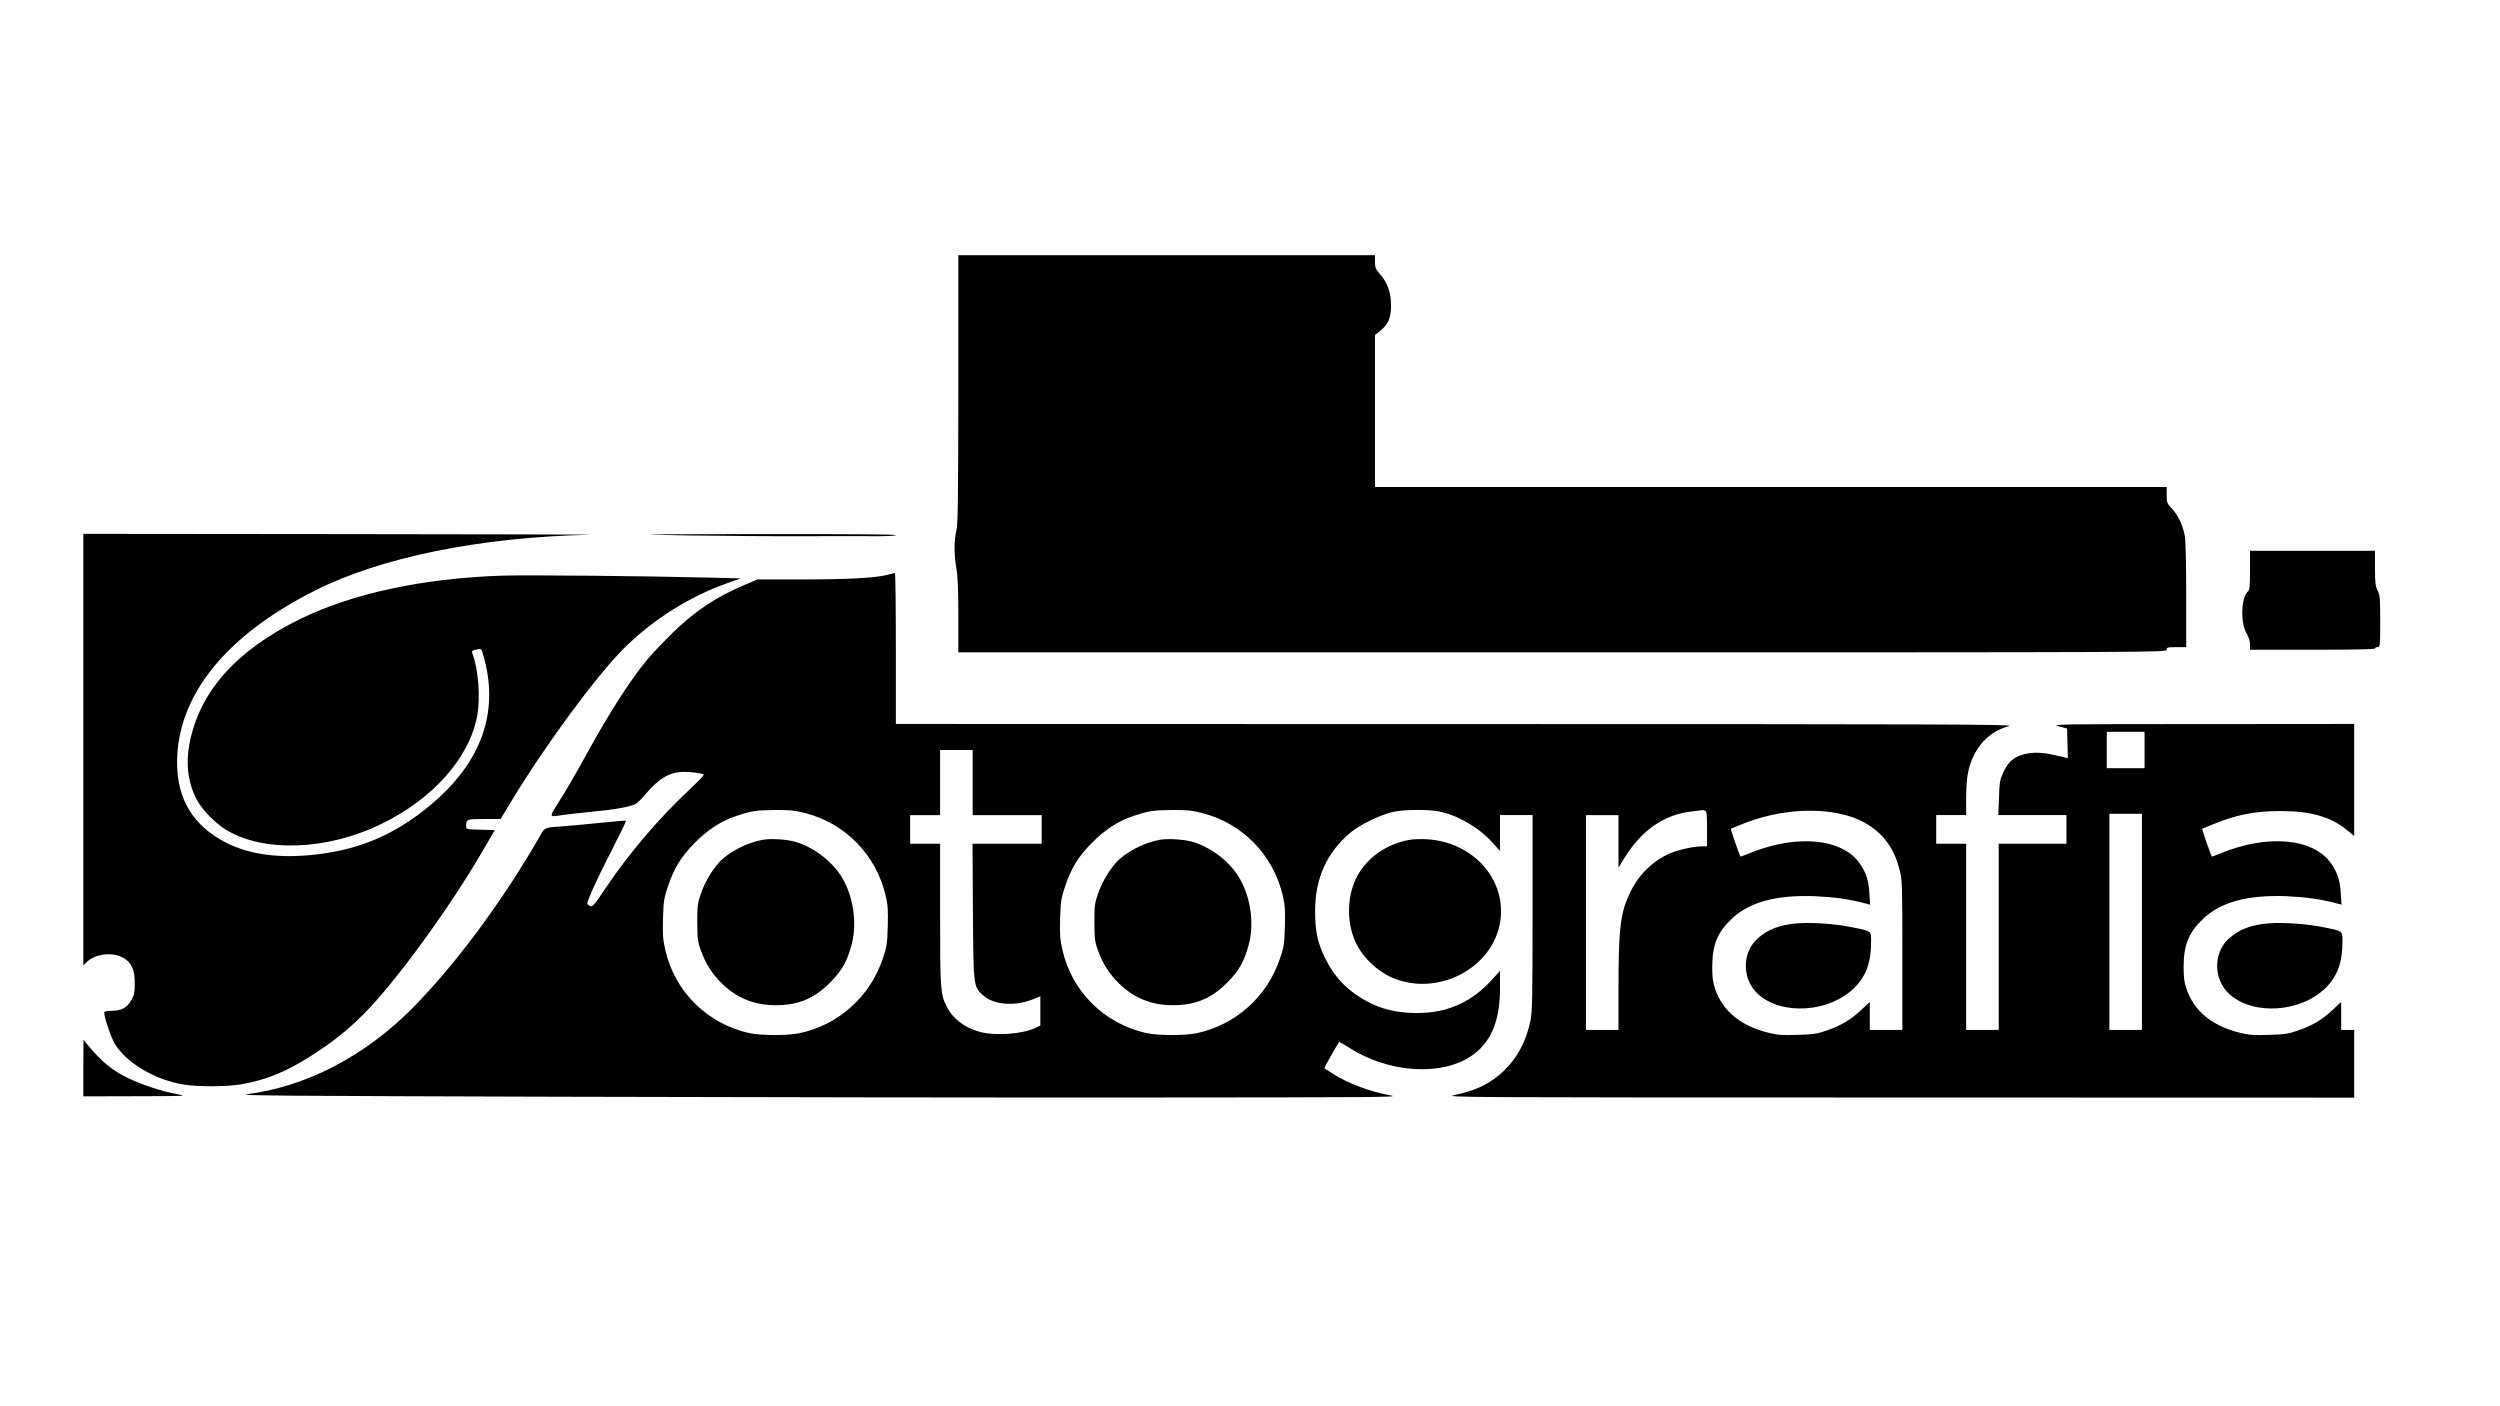 <?xml version="1.0" standalone="no"?>
<!DOCTYPE svg PUBLIC "-//W3C//DTD SVG 20010904//EN"
 "http://www.w3.org/TR/2001/REC-SVG-20010904/DTD/svg10.dtd">
<svg version="1.0" xmlns="http://www.w3.org/2000/svg"
 width="1920pt" height="1080pt" viewBox="0 0 1920 1080"
 preserveAspectRatio="xMidYMid meet">
<g transform="translate(0,1080) scale(0.1,-0.1)"
fill="#000000" stroke="none">
<path d="M7360 7813 c-1 -863 -3 -1038 -15 -1088 -19 -76 -18 -187 0 -290 10
-57 15 -160 15 -362 l0 -283 4640 0 c4633 0 4640 0 4640 20 0 18 7 20 75 20
l75 0 0 398 c0 242 -4 421 -11 457 -15 81 -50 156 -98 208 -39 42 -41 48 -41
106 l0 61 -3040 0 -3040 0 0 583 0 584 40 32 c62 50 84 101 83 196 0 98 -27
174 -83 238 -35 40 -40 51 -40 96 l0 51 -1600 0 -1600 0 0 -1027z"/>
<path d="M640 5043 l0 -1657 28 27 c64 61 191 77 273 34 68 -36 94 -90 94
-197 0 -72 -4 -92 -25 -129 -34 -60 -77 -84 -151 -84 -36 0 -59 -5 -59 -11 0
-39 52 -193 81 -241 89 -149 313 -281 534 -315 113 -18 331 -16 441 3 193 35
341 95 538 221 162 104 272 191 397 316 240 239 655 807 913 1250 l96 165
-110 3 c-108 3 -110 3 -110 27 0 54 3 55 139 55 l126 0 80 133 c256 425 654
965 864 1175 222 222 511 404 804 506 l97 34 -243 6 c-522 13 -1412 21 -1597
15 -612 -22 -1144 -137 -1545 -333 -493 -242 -774 -559 -850 -959 -30 -156
-10 -303 57 -430 40 -76 142 -180 224 -230 289 -175 774 -158 1187 42 404 195
686 514 743 841 24 136 7 351 -35 463 -12 30 -11 30 40 41 26 6 28 3 48 -72
112 -418 -23 -793 -399 -1113 -292 -248 -586 -369 -970 -399 -242 -18 -440 13
-605 94 -257 128 -384 332 -385 617 -1 514 371 978 1062 1325 506 254 1261
408 2103 427 61 2 -789 4 -1887 5 l-1998 2 0 -1657z"/>
<path d="M5270 6688 c267 -4 674 -7 905 -6 231 1 484 1 563 0 83 0 142 3 142
9 0 5 -395 8 -1047 7 -968 -1 -1011 -2 -563 -10z"/>
<path d="M17280 6421 c0 -117 -3 -151 -14 -161 -54 -44 -61 -240 -13 -323 17
-29 27 -60 27 -86 l0 -41 480 0 c313 0 480 3 480 10 0 6 9 10 20 10 19 0 20 7
20 198 0 178 -2 202 -20 237 -17 33 -20 59 -20 172 l0 133 -480 0 -480 0 0
-149z"/>
<path d="M6810 6384 c-96 -23 -304 -34 -653 -34 l-340 0 -96 -41 c-220 -93
-376 -196 -550 -364 -68 -66 -157 -160 -198 -208 -132 -158 -295 -412 -478
-747 -65 -118 -153 -270 -196 -337 -85 -134 -86 -129 16 -113 33 5 133 16 223
25 174 16 300 38 342 60 14 7 49 41 77 75 103 122 185 170 290 172 60 1 151
-11 158 -22 2 -4 -50 -58 -117 -121 -233 -219 -461 -487 -637 -750 -88 -131
-100 -145 -119 -138 -12 5 -22 14 -22 20 0 25 87 214 192 417 60 117 108 215
105 218 -2 3 -89 -4 -193 -15 -104 -11 -229 -22 -279 -26 -151 -10 -151 -10
-181 -63 -288 -505 -660 -1007 -994 -1342 -363 -364 -811 -596 -1265 -654 -84
-10 306 -13 2394 -19 1372 -4 3390 -7 4485 -6 1762 1 1982 2 1911 15 -162 29
-330 92 -451 169 -32 21 -61 39 -63 41 -3 2 103 190 114 202 1 1 40 -21 87
-51 277 -174 647 -209 881 -85 182 97 267 271 267 546 l0 135 -57 -62 c-161
-179 -345 -261 -582 -261 -195 0 -344 49 -494 161 -89 67 -158 153 -212 264
-57 118 -75 204 -75 358 0 250 88 446 268 600 71 61 234 140 329 161 83 19
262 21 349 5 142 -26 310 -122 413 -237 l61 -67 0 138 0 137 125 0 125 0 0
-750 c0 -645 -2 -762 -16 -828 -32 -159 -103 -291 -208 -389 -102 -96 -208
-148 -376 -183 -83 -18 6 -19 3413 -19 l3497 -1 0 260 0 260 -50 0 -50 0 0
108 0 107 -64 -60 c-81 -76 -153 -119 -263 -158 -78 -27 -104 -31 -229 -35
-119 -4 -153 -1 -225 17 -212 53 -351 168 -408 339 -16 47 -21 87 -21 166 0
168 39 264 149 369 135 129 345 186 641 174 141 -6 258 -22 369 -51 l54 -14
-6 87 c-6 100 -24 156 -73 228 -135 197 -492 229 -858 76 -32 -13 -59 -23 -60
-21 -6 8 -76 211 -74 213 2 1 37 16 78 32 185 76 326 104 525 104 227 0 382
-43 503 -141 l62 -50 0 430 0 430 -1167 -1 c-1114 0 -1165 -1 -1103 -17 l65
-17 3 -114 3 -114 -28 7 c-15 3 -57 13 -93 21 -127 28 -235 14 -307 -41 -22
-17 -47 -51 -66 -92 -28 -60 -31 -76 -35 -199 l-5 -133 262 0 261 0 0 -110 0
-110 -260 0 -260 0 0 -715 0 -715 -125 0 -125 0 0 715 0 715 -115 0 -115 0 0
110 0 110 115 0 115 0 0 133 c0 154 16 240 60 327 58 116 150 192 271 224 47
13 -470 15 -4248 15 l-4303 1 0 580 c0 319 -3 580 -7 579 -5 -1 -33 -7 -63
-15z m9660 -1344 l0 -140 -145 0 -145 0 0 140 0 140 145 0 145 0 0 -140z
m-9000 -250 l0 -250 265 0 265 0 0 -110 0 -110 -266 0 -265 0 3 -517 c4 -583
4 -580 78 -647 85 -77 252 -87 397 -25 l43 18 0 -113 0 -112 -34 -17 c-103
-49 -309 -64 -430 -32 -116 31 -208 100 -255 194 -48 93 -51 130 -51 709 l0
542 -115 0 -115 0 0 110 0 110 115 0 115 0 0 250 0 250 125 0 125 0 0 -250z
m-1288 -234 c308 -78 545 -319 619 -631 18 -77 20 -111 17 -240 -4 -137 -8
-159 -38 -247 -98 -293 -341 -510 -640 -573 -92 -19 -288 -19 -380 0 -159 33
-310 115 -423 228 -114 113 -191 253 -228 413 -18 81 -21 115 -17 242 4 132 8
156 37 242 48 143 102 231 206 336 102 103 203 169 325 209 111 37 150 43 296
44 108 1 148 -3 226 -23z m3050 0 c308 -78 545 -319 619 -631 18 -77 20 -111
17 -240 -4 -137 -8 -159 -38 -247 -98 -293 -341 -510 -640 -573 -92 -19 -288
-19 -380 0 -159 33 -310 115 -423 228 -114 113 -191 253 -228 413 -18 81 -21
115 -17 242 4 132 8 156 37 242 48 143 102 231 206 336 102 103 203 169 325
209 111 37 150 43 296 44 108 1 148 -3 226 -23z m3862 18 c14 -5 16 -27 16
-140 l0 -134 -39 0 c-68 0 -192 -29 -258 -59 -131 -62 -234 -167 -299 -306
-70 -151 -84 -269 -84 -732 l0 -313 -125 0 -125 0 0 825 0 825 125 0 125 0 0
-202 0 -202 35 58 c138 229 313 352 535 375 41 5 76 9 77 10 1 0 8 -2 17 -5z
m1020 -20 c157 -30 283 -101 367 -206 52 -66 83 -132 109 -233 19 -74 20 -111
20 -652 l0 -573 -125 0 -125 0 0 108 0 107 -64 -60 c-81 -76 -153 -119 -263
-158 -78 -27 -104 -31 -229 -35 -119 -4 -153 -1 -225 17 -212 53 -351 168
-408 339 -16 47 -21 87 -21 166 0 168 39 264 149 369 135 129 345 186 641 174
141 -6 258 -22 369 -51 l54 -14 -6 87 c-6 100 -24 156 -73 228 -135 197 -492
229 -858 76 -32 -13 -59 -23 -60 -21 -6 8 -76 211 -74 213 2 1 45 19 96 39
236 94 501 123 726 80z m2336 -834 l0 -830 -125 0 -125 0 0 830 0 830 125 0
125 0 0 -830z"/>
<path d="M5855 4350 c-124 -23 -265 -97 -336 -177 -57 -66 -107 -152 -136
-236 -26 -75 -28 -94 -28 -222 1 -126 3 -147 27 -213 38 -104 83 -176 159
-252 114 -114 251 -170 416 -170 174 0 296 51 418 174 92 92 133 166 167 298
41 162 12 360 -74 506 -72 123 -217 235 -357 276 -68 20 -191 28 -256 16z"/>
<path d="M8905 4350 c-124 -23 -265 -97 -336 -177 -57 -66 -107 -152 -136
-236 -26 -75 -28 -94 -28 -222 1 -126 3 -147 27 -213 38 -104 83 -176 159
-252 114 -114 251 -170 416 -170 174 0 296 51 418 174 92 92 133 166 167 298
41 162 12 360 -74 506 -72 123 -217 235 -357 276 -68 20 -191 28 -256 16z"/>
<path d="M13805 3709 c-137 -11 -231 -47 -310 -120 -119 -110 -116 -313 7
-424 183 -166 550 -141 741 50 89 89 127 195 127 352 0 86 7 81 -152 113 -120
25 -302 37 -413 29z"/>
<path d="M10825 4350 c-162 -29 -301 -119 -384 -249 -97 -151 -108 -378 -25
-548 53 -109 163 -213 277 -262 348 -149 774 73 829 432 49 325 -210 613 -570
632 -42 2 -99 0 -127 -5z"/>
<path d="M17425 3709 c-137 -11 -231 -47 -310 -120 -119 -110 -116 -313 7
-424 183 -166 550 -141 741 50 89 89 127 195 127 352 0 86 7 81 -152 113 -120
25 -302 37 -413 29z"/>
<path d="M640 2598 l0 -218 403 1 c391 1 400 1 317 16 -108 19 -265 70 -372
121 -131 63 -211 130 -327 272 l-20 25 -1 -217z"/>
</g>
</svg>
